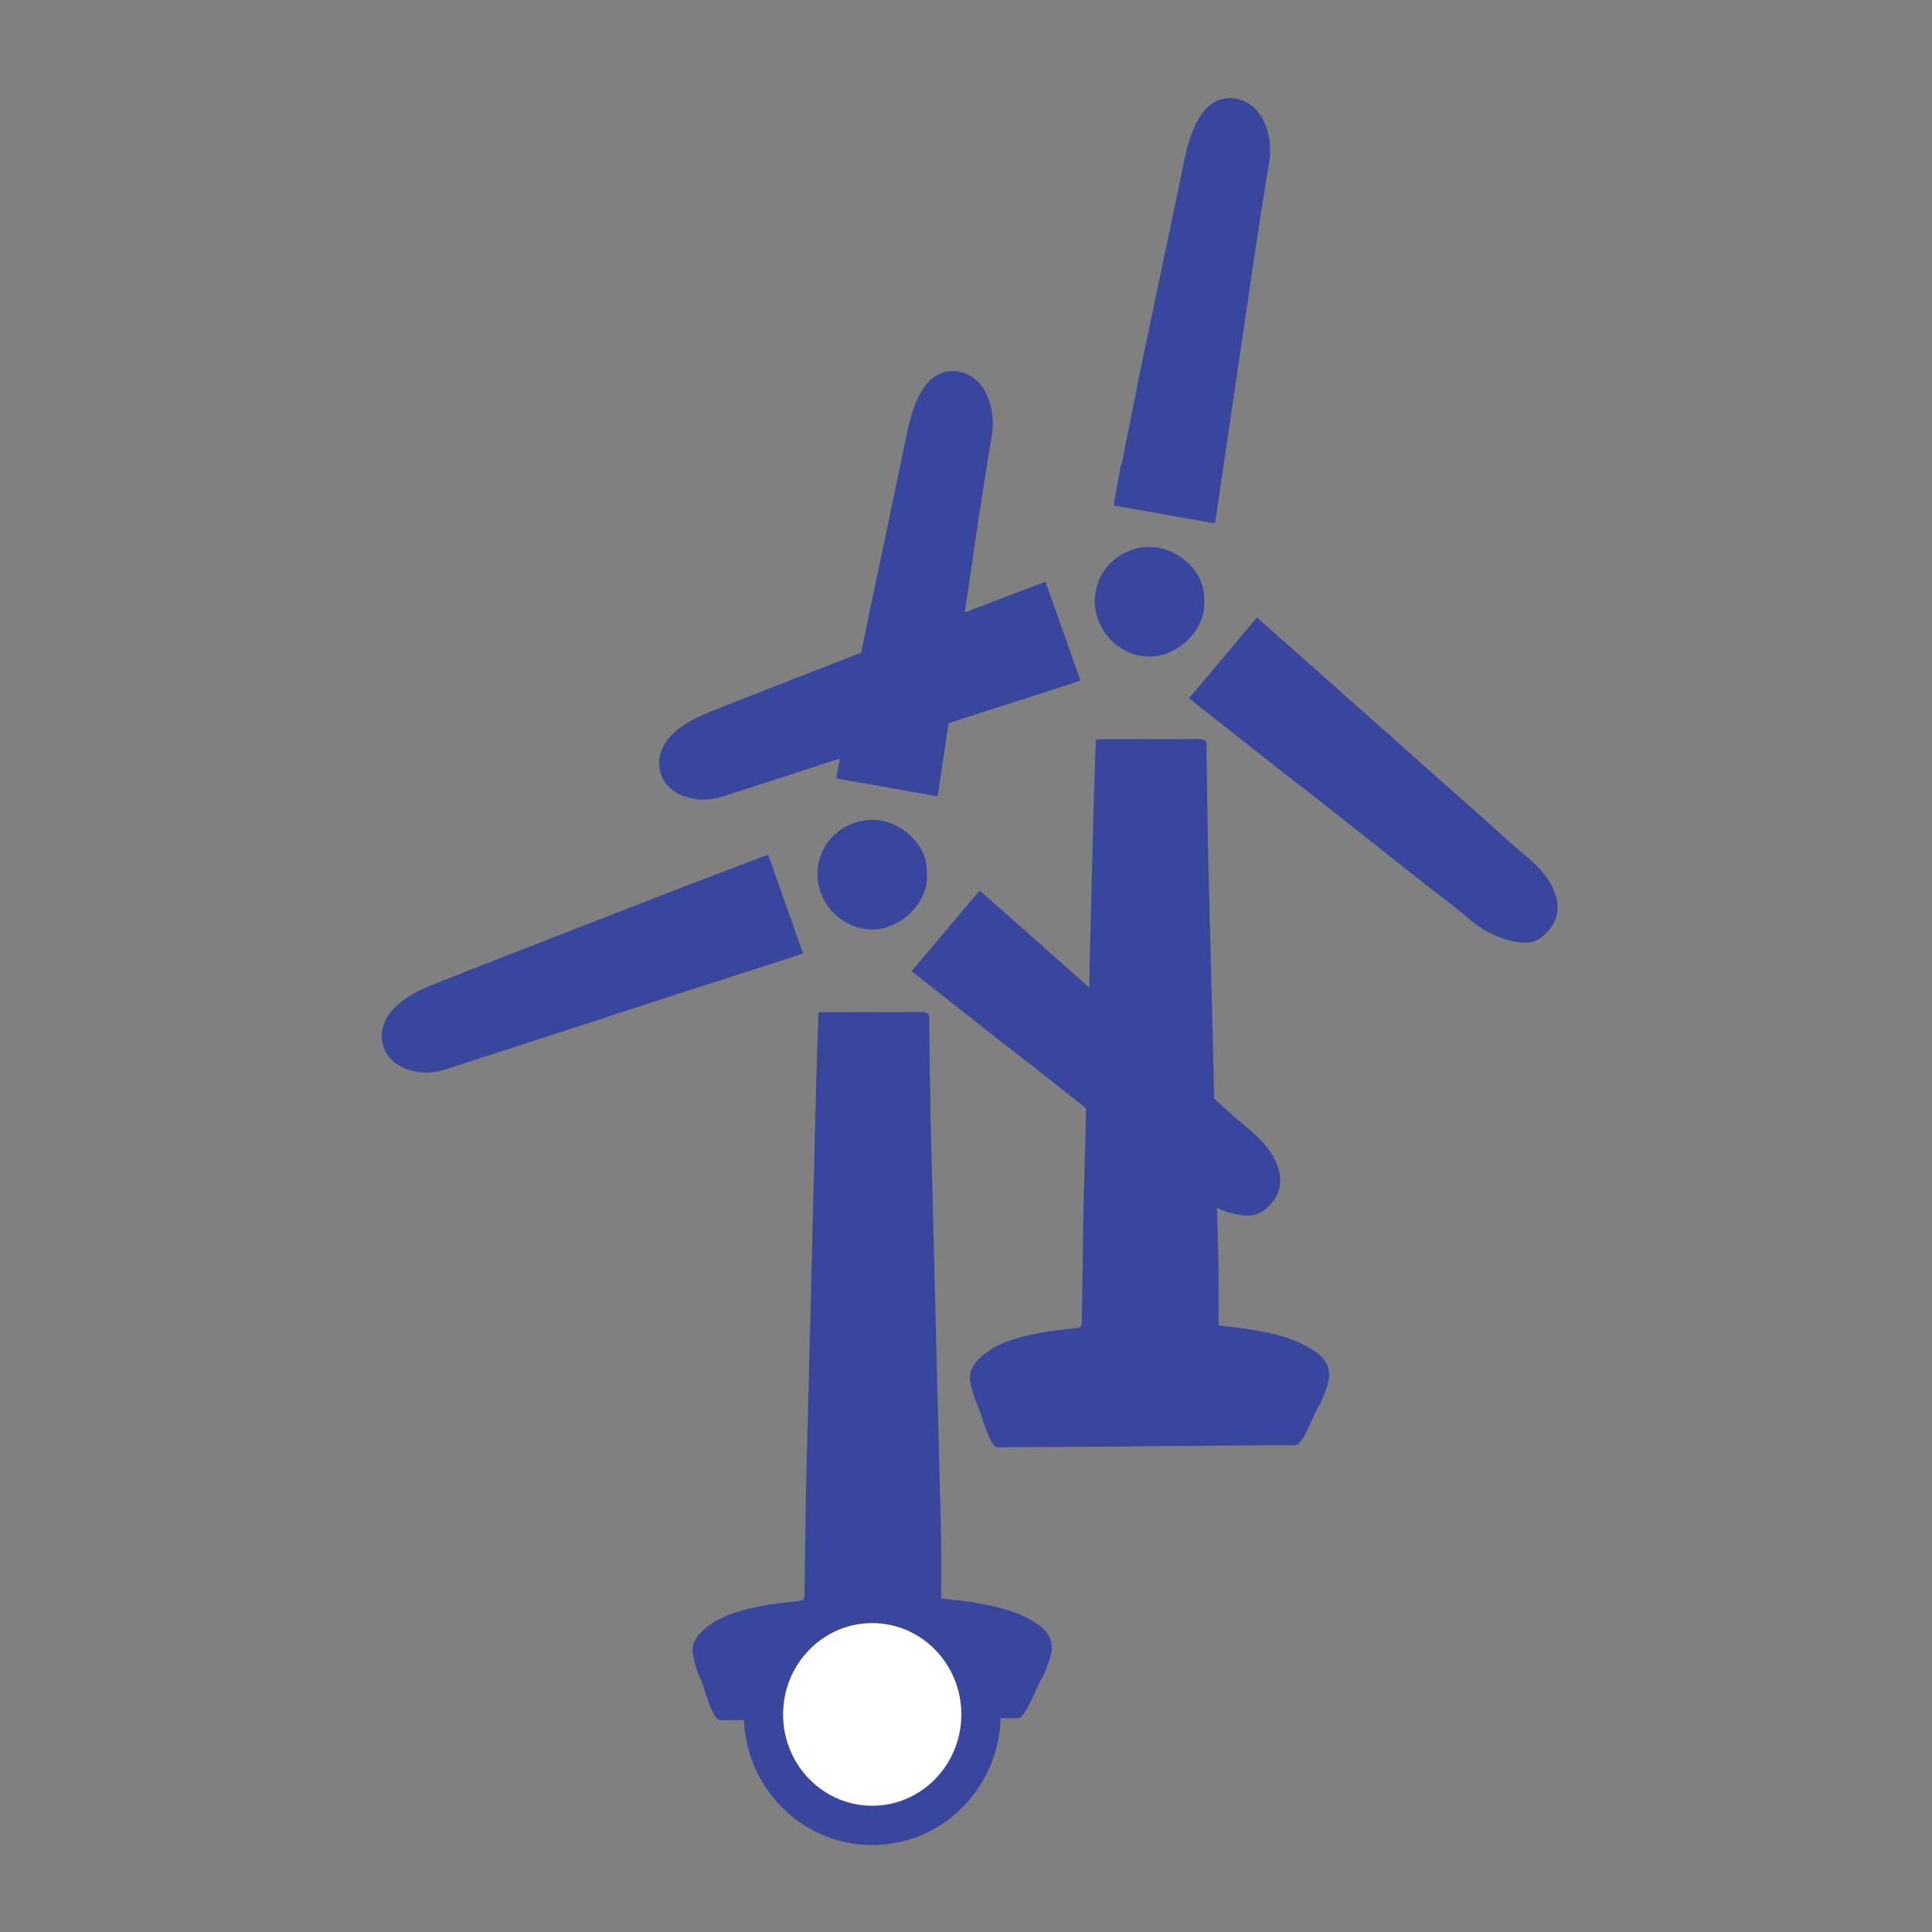 <?xml version="1.0" encoding="UTF-8" standalone="no"?>
<svg
   xmlns:dc="http://purl.org/dc/elements/1.1/"
   xmlns:cc="http://creativecommons.org/ns#"
   xmlns:rdf="http://www.w3.org/1999/02/22-rdf-syntax-ns#"
   xmlns:svg="http://www.w3.org/2000/svg"
   xmlns="http://www.w3.org/2000/svg"
   xmlns:sodipodi="http://sodipodi.sourceforge.net/DTD/sodipodi-0.dtd"
   xmlns:inkscape="http://www.inkscape.org/namespaces/inkscape"
   width="200"
   height="200"
   version="1.1"
   viewBox="0 0 52.917 52.917"
   id="svg10"
   sodipodi:docname="Multiple_Turbine Tilted Blades  Locator Unlit Recolour.svg.svg"
   inkscape:version="1.0.2-2 (e86c870879, 2021-01-15)">
  <rect x="0" y="0" width="52.917" height="52.917" fill="#808080" stroke="none"/>
  <defs
     id="defs14" />
  <sodipodi:namedview
     pagecolor="#ffffff"
     bordercolor="#666666"
     borderopacity="1"
     objecttolerance="10"
     gridtolerance="10"
     guidetolerance="10"
     inkscape:pageopacity="0"
     inkscape:pageshadow="2"
     inkscape:window-width="1920"
     inkscape:window-height="974"
     id="namedview12"
     showgrid="false"
     inkscape:zoom="0.667192"
     inkscape:cx="-166.62296"
     inkscape:cy="-55.456933"
     inkscape:window-x="-11"
     inkscape:window-y="-11"
     inkscape:window-maximized="1"
     inkscape:current-layer="svg10" />
  <title
     id="title2">P05068</title>
  <g
     id="g32"
     transform="matrix(0.076,0,0,0.076,4.76,-6.246)">
    <g
       id="g14">
      <path
         display="none"
         fill="#ffffff"
         d="m 38.332,743.971 c 0,-186.238 0,-372.479 0,-558.72 144,0 288,0 432,0 0,186.24 0,372.48 0,558.72 -144.001,0 -288,0 -432,0 z M 232.103,447.046 c -0.243,7.373 -0.497,14.601 -0.714,21.831 -0.186,6.133 -0.334,12.268 -0.488,18.4 -0.165,6.611 -0.313,13.225 -0.479,19.834 -0.154,6.213 -0.337,12.426 -0.482,18.639 -0.174,7.33 -0.306,14.664 -0.486,21.996 -0.133,5.414 -0.33,10.828 -0.47,16.242 -0.176,6.773 -0.315,13.547 -0.484,20.32 -0.15,6.053 -0.329,12.105 -0.479,18.16 -0.17,6.854 -0.359,13.705 -0.476,20.559 -0.189,11.252 -0.326,22.506 -0.486,33.758 -0.002,0.16 -0.011,0.322 -0.001,0.48 0.067,1.324 -0.585,1.717 -1.874,1.867 -4.7,0.543 -9.432,1.002 -14.062,1.938 -7.362,1.488 -14.644,3.363 -20.491,8.559 -2.682,2.381 -4.439,5.389 -3.739,8.949 0.583,2.967 1.883,5.855 3.251,8.586 1.122,2.238 2.901,3.525 5.875,3.518 36.552,-0.119 73.104,-0.117 109.655,0.004 2.793,0.01 4.594,-1.07 5.951,-3.066 1.369,-2.018 2.574,-4.207 3.469,-6.473 2.377,-6.016 0.984,-10.336 -4.475,-13.926 -7.02,-4.613 -15.064,-6.264 -23.164,-7.615 -3.48,-0.582 -7.008,-0.869 -11.131,-1.365 0,-7.023 0.063,-14.029 -0.02,-21.033 -0.07,-6.213 -0.301,-12.424 -0.459,-18.635 -0.162,-6.455 -0.32,-12.908 -0.48,-19.363 -0.16,-6.451 -0.318,-12.904 -0.479,-19.357 -0.158,-6.293 -0.32,-12.586 -0.479,-18.879 -0.164,-6.533 -0.32,-13.068 -0.482,-19.602 -0.158,-6.295 -0.318,-12.588 -0.479,-18.881 -0.16,-6.453 -0.318,-12.904 -0.48,-19.355 -0.158,-6.373 -0.361,-12.744 -0.473,-19.117 -0.191,-11.09 -0.328,-22.183 -0.488,-33.272 -0.004,-0.319 -0.037,-0.645 0.006,-0.959 0.295,-2.135 -0.469,-2.921 -2.762,-2.898 -11.676,0.111 -23.353,0.052 -35.032,0.06 -0.697,-0.005 -1.396,0.06 -2.113,0.096 z M 213.767,396.41 c -9.515,5.674 -18.812,11.166 -28.057,16.746 -14.112,8.516 -28.193,17.084 -42.278,25.646 -13.146,7.99 -26.32,15.933 -39.396,24.034 -5.307,3.288 -10.492,6.79 -13.929,12.284 -5.031,8.047 -1.559,17.91 8.17,19.922 4.674,0.965 9.519,0.316 13.909,-1.967 5.541,-2.879 11.043,-5.832 16.559,-8.762 9.771,-5.186 19.542,-10.373 29.31,-15.57 12.835,-6.828 25.656,-13.683 38.502,-20.493 9.009,-4.777 18.052,-9.492 27.068,-14.255 2.854,-1.508 5.675,-3.078 8.702,-4.723 -6.189,-10.957 -12.311,-21.796 -18.56,-32.862 z m 58.226,32.39 c 11.77,6.333 23.449,12.639 35.148,18.901 5.783,3.097 11.631,6.072 17.406,9.18 14.197,7.636 28.365,15.33 42.559,22.975 5.633,3.035 11.432,5.791 16.922,9.064 6.48,3.861 13.277,6.193 20.861,5.816 3.031,-0.148 5.797,-1.408 7.67,-3.701 5.475,-6.699 4.184,-13.594 -1.188,-19.697 -4.752,-5.398 -11.357,-8.23 -17.262,-11.999 -9.504,-6.067 -19.188,-11.858 -28.789,-17.776 -10.469,-6.454 -20.926,-12.929 -31.4,-19.377 -10.746,-6.617 -21.506,-13.213 -32.262,-19.814 -3.475,-2.133 -6.959,-4.25 -10.592,-6.47 -6.426,11.085 -12.745,21.986 -19.073,32.898 z m -1.551,-63.695 c 0.051,-0.677 0.127,-1.141 0.113,-1.603 -0.146,-5.414 -0.311,-10.828 -0.465,-16.241 -0.164,-5.735 -0.322,-11.469 -0.48,-17.204 -0.164,-5.896 -0.316,-11.792 -0.484,-17.688 -0.152,-5.414 -0.322,-10.827 -0.479,-16.241 -0.168,-5.814 -0.328,-11.629 -0.49,-17.443 -0.156,-5.575 -0.346,-11.149 -0.459,-16.725 -0.189,-9.251 -0.424,-18.502 -0.459,-27.754 -0.021,-5.746 -1.545,-10.954 -4.955,-15.529 -5.445,-7.307 -16.887,-8.188 -21.758,1.427 -2.245,4.432 -2.944,9.159 -3.333,13.944 -0.399,4.915 -0.373,9.864 -0.532,14.799 -0.16,4.931 -0.322,9.863 -0.479,14.794 -0.162,5.015 -0.319,10.029 -0.483,15.043 -0.318,9.708 -0.661,19.416 -0.952,29.125 -0.198,6.612 -0.332,13.226 -0.484,19.839 -0.167,7.253 -0.318,14.507 -0.496,21.76 -0.015,0.546 -0.263,1.089 -0.266,1.633 -0.021,4.668 -0.013,9.336 -0.013,14.064 12.369,0 24.519,0 36.954,0 z m 1.08,32.024 c 0.809,-10.261 -9.679,-20.165 -20.883,-19.429 -10.127,0.665 -18.488,8.678 -18.486,19.597 0.001,10.639 8.918,19.793 19.688,19.869 10.06,0.071 20.596,-9.772 19.681,-20.037 z"
         id="path2" />
      <path
         fill="#38469d"
         d="m 232.338,447.046 c 0.717,-0.036 1.417,-0.101 2.115,-0.101 11.678,-0.008 23.354,0.052 35.032,-0.06 2.293,-0.022 3.057,0.764 2.76,2.898 -0.043,0.314 -0.01,0.641 -0.006,0.959 0.16,11.091 0.297,22.183 0.49,33.272 0.109,6.373 0.313,12.744 0.473,19.117 0.16,6.451 0.318,12.902 0.48,19.355 0.158,6.293 0.318,12.586 0.477,18.881 0.164,6.533 0.32,13.066 0.482,19.602 0.158,6.293 0.32,12.586 0.479,18.879 0.162,6.453 0.32,12.906 0.48,19.357 0.16,6.455 0.316,12.908 0.48,19.363 0.156,6.211 0.389,12.422 0.459,18.635 0.08,7.004 0.02,14.01 0.02,21.033 4.121,0.496 7.648,0.783 11.129,1.365 8.102,1.354 16.146,3.002 23.164,7.615 5.459,3.59 6.854,7.91 4.477,13.926 -0.896,2.266 -1.486,4.455 -2.857,6.473 -1.355,1.996 -5.445,13.814 -8.236,13.805 -23.385,-0.076 -57.541,0.525 -107.276,0.688 -2.975,0.01 -5.867,-12.301 -6.989,-14.539 -1.369,-2.729 -2.26,-6.027 -2.843,-8.994 -0.701,-3.563 1.058,-6.568 3.739,-8.949 5.848,-5.193 13.129,-7.07 20.491,-8.559 4.629,-0.936 9.361,-1.395 14.062,-1.938 1.289,-0.15 1.94,-0.543 1.874,-1.867 -0.009,-0.158 0,-0.32 10e-4,-0.48 0.16,-11.252 0.297,-22.506 0.486,-33.758 0.116,-6.854 0.306,-13.705 0.476,-20.559 0.15,-6.055 0.329,-12.107 0.479,-18.16 0.169,-6.773 0.31,-13.547 0.484,-20.32 0.14,-5.414 0.337,-10.828 0.47,-16.242 0.181,-7.332 0.313,-14.666 0.486,-21.996 0.146,-6.213 0.329,-12.426 0.482,-18.639 0.166,-6.609 0.313,-13.223 0.479,-19.834 0.154,-6.135 0.303,-12.268 0.488,-18.4 0.216,-7.228 0.47,-14.456 0.713,-21.828 z"
         id="path4" />
      <path
         fill="#38469d"
         d="m 214.208,390.182 c 4.232,11.983 8.379,23.722 12.57,35.589 -3.267,1.094 -6.317,2.15 -9.39,3.14 -9.707,3.124 -19.431,6.197 -29.132,9.337 -13.833,4.477 -27.65,9.002 -41.476,13.497 -10.521,3.421 -21.044,6.835 -31.568,10.244 -5.94,1.926 -11.871,3.879 -17.828,5.754 -4.72,1.484 -9.604,1.283 -14.039,-0.48 -9.232,-3.669 -10.94,-13.985 -4.587,-21.036 4.339,-4.816 10.055,-7.364 15.851,-9.68 14.284,-5.708 28.638,-11.241 42.971,-16.828 15.358,-5.985 30.714,-11.979 46.089,-17.916 10.075,-3.89 20.184,-7.686 30.539,-11.621 z"
         id="path6" />
      <path
         fill="#38469d"
         d="m 265.925,432.19 c 8.125,-9.648 16.242,-19.285 24.496,-29.086 3.193,2.815 6.254,5.507 9.307,8.211 9.447,8.368 18.896,16.732 28.332,25.115 9.195,8.169 18.369,16.361 27.559,24.535 8.428,7.495 16.959,14.88 25.266,22.505 5.158,4.738 11.172,8.674 14.914,14.814 4.23,6.943 4.305,13.957 -2.25,19.604 -2.244,1.934 -5.186,2.695 -8.195,2.314 -7.535,-0.947 -13.824,-4.424 -19.535,-9.352 -4.838,-4.176 -10.07,-7.896 -15.09,-11.865 -12.65,-9.992 -25.266,-20.029 -37.924,-30.016 -5.148,-4.063 -10.391,-8.009 -15.549,-12.063 -10.435,-8.197 -20.841,-16.435 -31.331,-24.716 z"
         id="path8" />
      <path
         fill="#38469d"
         d="m 275.149,369.14 c -12.246,-2.158 -24.21,-4.269 -36.393,-6.417 0.821,-4.656 1.623,-9.254 2.455,-13.848 0.096,-0.535 0.437,-1.026 0.545,-1.562 1.435,-7.112 2.843,-14.23 4.268,-21.344 1.298,-6.486 2.578,-12.977 3.922,-19.453 1.973,-9.511 3.996,-19.013 5.995,-28.518 1.031,-4.909 2.057,-9.82 3.088,-14.73 1.012,-4.828 2.027,-9.658 3.041,-14.486 1.014,-4.832 1.848,-9.711 3.093,-14.481 1.213,-4.645 2.723,-9.18 5.703,-13.153 6.469,-8.623 17.582,-5.769 21.676,2.373 2.564,5.098 3.158,10.49 2.184,16.153 -1.572,9.117 -2.949,18.269 -4.369,27.411 -0.857,5.512 -1.639,11.034 -2.453,16.551 -0.848,5.754 -1.699,11.509 -2.545,17.264 -0.787,5.359 -1.561,10.719 -2.348,16.078 -0.859,5.835 -1.732,11.668 -2.596,17.503 -0.842,5.675 -1.68,11.35 -2.514,17.026 -0.789,5.358 -1.568,10.717 -2.363,16.074 -0.066,0.458 -0.223,0.901 -0.389,1.559 z"
         id="path10" />
      <path
         fill="#38469d"
         d="m 271.364,397.129 c 0.914,10.265 -9.622,20.108 -19.681,20.037 -10.77,-0.076 -19.687,-9.23 -19.688,-19.869 -0.002,-10.919 8.359,-18.932 18.486,-19.597 11.204,-0.736 21.692,9.168 20.883,19.429 z"
         id="path12" />
    </g>
    <ellipse
       fill="#ffffff"
       stroke="#38469d"
       stroke-width="14.173"
       stroke-miterlimit="10"
       cx="251.708"
       cy="700.045"
       rx="39.201"
       ry="40"
       id="ellipse16" />
    <g
       id="g30">
      <path
         display="none"
         fill="#ffffff"
         d="m 138.281,645.618 c 0,-186.238 0,-372.479 0,-558.72 144,0 288,0 432,0 0,186.24 0,372.48 0,558.72 -144.001,0 -288.001,0 -432,0 z M 332.052,348.693 c -0.242,7.373 -0.496,14.601 -0.713,21.831 -0.186,6.133 -0.334,12.268 -0.488,18.4 -0.166,6.611 -0.314,13.225 -0.479,19.834 -0.154,6.213 -0.338,12.426 -0.482,18.639 -0.174,7.33 -0.307,14.664 -0.486,21.996 -0.133,5.414 -0.33,10.828 -0.471,16.242 -0.176,6.773 -0.314,13.547 -0.484,20.32 -0.15,6.053 -0.328,12.105 -0.479,18.16 -0.17,6.854 -0.359,13.705 -0.475,20.559 -0.189,11.252 -0.326,22.506 -0.486,33.758 -0.002,0.16 -0.012,0.322 -0.002,0.48 0.068,1.324 -0.584,1.717 -1.873,1.867 -4.701,0.543 -9.432,1.002 -14.063,1.938 -7.361,1.488 -14.643,3.363 -20.49,8.559 -2.682,2.381 -4.439,5.389 -3.74,8.949 0.584,2.967 1.883,5.855 3.252,8.586 1.121,2.238 2.9,3.525 5.875,3.518 36.551,-0.119 73.104,-0.117 109.654,0.004 2.793,0.01 4.594,-1.07 5.951,-3.066 1.369,-2.018 2.574,-4.207 3.469,-6.473 2.377,-6.016 0.984,-10.336 -4.475,-13.926 -7.02,-4.613 -15.064,-6.264 -23.164,-7.615 -3.48,-0.582 -7.008,-0.869 -11.131,-1.365 0,-7.023 0.063,-14.029 -0.02,-21.033 -0.07,-6.213 -0.301,-12.424 -0.459,-18.635 -0.162,-6.455 -0.32,-12.908 -0.48,-19.363 -0.16,-6.451 -0.318,-12.904 -0.479,-19.357 -0.158,-6.293 -0.32,-12.586 -0.479,-18.879 -0.164,-6.533 -0.32,-13.068 -0.482,-19.602 -0.158,-6.295 -0.318,-12.588 -0.479,-18.881 -0.16,-6.453 -0.318,-12.904 -0.48,-19.355 -0.158,-6.373 -0.361,-12.744 -0.473,-19.117 -0.191,-11.09 -0.328,-22.183 -0.488,-33.272 -0.004,-0.319 -0.037,-0.645 0.006,-0.959 0.295,-2.135 -0.469,-2.921 -2.762,-2.898 -11.676,0.111 -23.354,0.052 -35.031,0.06 -0.698,-0.004 -1.397,0.06 -2.114,0.096 z m -18.336,-50.636 c -9.514,5.675 -18.811,11.167 -28.057,16.746 -14.111,8.517 -28.193,17.085 -42.278,25.647 -13.146,7.99 -26.32,15.933 -39.396,24.034 -5.307,3.288 -10.492,6.79 -13.929,12.284 -5.031,8.047 -1.559,17.91 8.17,19.922 4.674,0.965 9.519,0.316 13.909,-1.967 5.541,-2.879 11.043,-5.832 16.559,-8.762 9.771,-5.186 19.542,-10.373 29.31,-15.57 12.835,-6.828 25.656,-13.683 38.501,-20.493 9.01,-4.777 18.053,-9.492 27.068,-14.254 2.855,-1.508 5.676,-3.078 8.703,-4.723 -6.189,-10.958 -12.31,-21.798 -18.56,-32.864 z m 58.226,32.39 c 11.77,6.333 23.449,12.639 35.148,18.901 5.783,3.097 11.631,6.072 17.406,9.18 14.197,7.636 28.365,15.33 42.559,22.975 5.633,3.035 11.432,5.791 16.922,9.064 6.48,3.861 13.277,6.193 20.861,5.816 3.031,-0.148 5.797,-1.408 7.67,-3.701 5.475,-6.699 4.184,-13.594 -1.188,-19.697 -4.752,-5.399 -11.357,-8.23 -17.262,-11.999 -9.504,-6.067 -19.188,-11.858 -28.789,-17.776 -10.469,-6.454 -20.926,-12.929 -31.4,-19.377 -10.746,-6.617 -21.506,-13.213 -32.262,-19.814 -3.475,-2.133 -6.959,-4.251 -10.592,-6.47 -6.426,11.086 -12.744,21.986 -19.073,32.898 z m -1.55,-63.694 c 0.051,-0.677 0.127,-1.141 0.113,-1.603 -0.146,-5.414 -0.311,-10.828 -0.465,-16.241 -0.164,-5.735 -0.322,-11.469 -0.48,-17.204 -0.164,-5.896 -0.316,-11.792 -0.484,-17.688 -0.152,-5.414 -0.322,-10.827 -0.479,-16.241 -0.168,-5.814 -0.328,-11.629 -0.49,-17.443 -0.156,-5.575 -0.346,-11.149 -0.459,-16.725 -0.189,-9.251 -0.424,-18.502 -0.459,-27.754 -0.021,-5.746 -1.545,-10.954 -4.955,-15.529 -5.445,-7.307 -16.887,-8.188 -21.758,1.427 -2.244,4.432 -2.943,9.159 -3.332,13.944 -0.4,4.915 -0.373,9.864 -0.533,14.799 -0.16,4.931 -0.322,9.863 -0.479,14.794 -0.162,5.015 -0.32,10.029 -0.484,15.043 -0.318,9.708 -0.66,19.416 -0.951,29.125 -0.199,6.612 -0.332,13.226 -0.484,19.839 -0.168,7.253 -0.318,14.507 -0.496,21.76 -0.016,0.546 -0.264,1.089 -0.266,1.633 -0.021,4.668 -0.014,9.336 -0.014,14.064 12.369,0 24.519,0 36.955,0 z m 1.08,32.023 c 0.809,-10.261 -9.68,-20.164 -20.883,-19.429 -10.127,0.665 -18.488,8.678 -18.486,19.598 0,10.638 8.918,19.792 19.688,19.869 10.06,0.071 20.595,-9.773 19.681,-20.038 z"
         id="path18" />
      <path
         fill="#38469d"
         d="m 332.288,348.693 c 0.717,-0.036 1.416,-0.101 2.115,-0.101 11.678,-0.008 23.354,0.052 35.031,-0.06 2.293,-0.022 3.057,0.764 2.76,2.898 -0.043,0.314 -0.01,0.641 -0.006,0.959 0.16,11.091 0.297,22.183 0.49,33.272 0.109,6.373 0.313,12.744 0.473,19.117 0.16,6.451 0.318,12.902 0.48,19.355 0.158,6.293 0.318,12.586 0.477,18.881 0.164,6.533 0.32,13.066 0.482,19.602 0.158,6.293 0.32,12.586 0.479,18.879 0.162,6.453 0.32,12.906 0.48,19.357 0.16,6.455 0.316,12.908 0.48,19.363 0.156,6.211 0.389,12.422 0.459,18.635 0.08,7.004 0.02,14.01 0.02,21.033 4.121,0.496 7.648,0.783 11.129,1.365 8.102,1.354 16.146,3.002 23.164,7.615 5.459,3.59 6.854,7.91 4.477,13.926 -0.896,2.266 -1.486,4.455 -2.857,6.473 -1.355,1.996 -5.445,13.814 -8.236,13.805 -23.385,-0.076 -57.541,0.525 -107.275,0.688 -2.975,0.01 -5.867,-12.301 -6.99,-14.539 -1.369,-2.729 -2.26,-6.027 -2.842,-8.994 -0.701,-3.563 1.057,-6.568 3.738,-8.949 5.848,-5.193 13.129,-7.07 20.492,-8.559 4.629,-0.936 9.361,-1.395 14.061,-1.938 1.289,-0.15 1.941,-0.543 1.875,-1.867 -0.01,-0.158 0,-0.32 0,-0.48 0.16,-11.252 0.297,-22.506 0.486,-33.758 0.117,-6.854 0.307,-13.705 0.477,-20.559 0.15,-6.055 0.328,-12.107 0.479,-18.16 0.168,-6.773 0.309,-13.547 0.484,-20.32 0.139,-5.414 0.336,-10.828 0.469,-16.242 0.182,-7.332 0.313,-14.666 0.486,-21.996 0.146,-6.213 0.33,-12.426 0.482,-18.639 0.166,-6.609 0.314,-13.223 0.479,-19.834 0.154,-6.135 0.303,-12.268 0.488,-18.4 0.216,-7.228 0.47,-14.456 0.714,-21.828 z"
         id="path20" />
      <path
         fill="#38469d"
         d="m 314.157,291.829 c 4.232,11.983 8.379,23.722 12.57,35.589 -3.266,1.094 -6.316,2.15 -9.389,3.14 -9.707,3.124 -19.432,6.197 -29.133,9.337 -13.834,4.477 -27.651,9.002 -41.476,13.497 -10.521,3.421 -21.044,6.835 -31.568,10.244 -5.94,1.926 -11.871,3.878 -17.828,5.754 -4.72,1.484 -9.604,1.283 -14.039,-0.48 -9.232,-3.669 -10.94,-13.985 -4.587,-21.036 4.339,-4.816 10.055,-7.364 15.851,-9.68 14.284,-5.708 28.638,-11.241 42.971,-16.828 15.358,-5.985 30.714,-11.979 46.089,-17.916 10.074,-3.889 20.184,-7.685 30.539,-11.621 z"
         id="path22" />
      <path
         fill="#38469d"
         d="m 365.874,333.838 c 8.125,-9.648 16.242,-19.285 24.496,-29.086 3.193,2.815 6.254,5.507 9.307,8.211 9.447,8.368 18.896,16.732 28.332,25.115 9.195,8.169 18.369,16.361 27.559,24.535 8.428,7.495 16.959,14.88 25.266,22.505 5.158,4.738 11.172,8.674 14.914,14.814 4.23,6.943 4.305,13.957 -2.25,19.604 -2.244,1.934 -5.186,2.695 -8.195,2.314 -7.535,-0.947 -13.824,-4.424 -19.535,-9.352 -4.838,-4.176 -10.07,-7.896 -15.09,-11.865 -12.65,-9.992 -25.266,-20.029 -37.924,-30.016 -5.148,-4.063 -10.391,-8.009 -15.549,-12.063 -10.434,-8.198 -20.841,-16.436 -31.331,-24.716 z"
         id="path24" />
      <path
         fill="#38469d"
         d="m 375.099,270.787 c -12.246,-2.158 -24.211,-4.269 -36.393,-6.417 0.82,-4.656 1.623,-9.254 2.455,-13.848 0.096,-0.535 0.436,-1.026 0.545,-1.562 1.434,-7.112 2.844,-14.23 4.268,-21.344 1.297,-6.486 2.578,-12.977 3.922,-19.453 1.973,-9.511 3.996,-19.013 5.994,-28.518 1.031,-4.909 2.057,-9.82 3.088,-14.73 1.012,-4.828 2.027,-9.658 3.041,-14.486 1.014,-4.832 1.848,-9.711 3.094,-14.481 1.213,-4.645 2.723,-9.18 5.703,-13.153 6.469,-8.623 17.582,-5.769 21.676,2.373 2.564,5.098 3.158,10.49 2.184,16.153 -1.572,9.117 -2.949,18.269 -4.369,27.411 -0.857,5.512 -1.639,11.034 -2.453,16.551 -0.848,5.754 -1.699,11.509 -2.545,17.264 -0.787,5.359 -1.561,10.719 -2.348,16.078 -0.859,5.835 -1.732,11.668 -2.596,17.503 -0.842,5.675 -1.68,11.35 -2.514,17.026 -0.789,5.358 -1.568,10.717 -2.363,16.074 -0.067,0.459 -0.223,0.902 -0.389,1.559 z"
         id="path26" />
      <path
         fill="#38469d"
         d="m 371.313,298.776 c 0.914,10.265 -9.621,20.109 -19.682,20.038 -10.77,-0.076 -19.686,-9.231 -19.688,-19.869 -0.002,-10.92 8.359,-18.933 18.486,-19.598 11.205,-0.735 21.693,9.168 20.884,19.429 z"
         id="path28" />
    </g>
  </g>
</svg>

